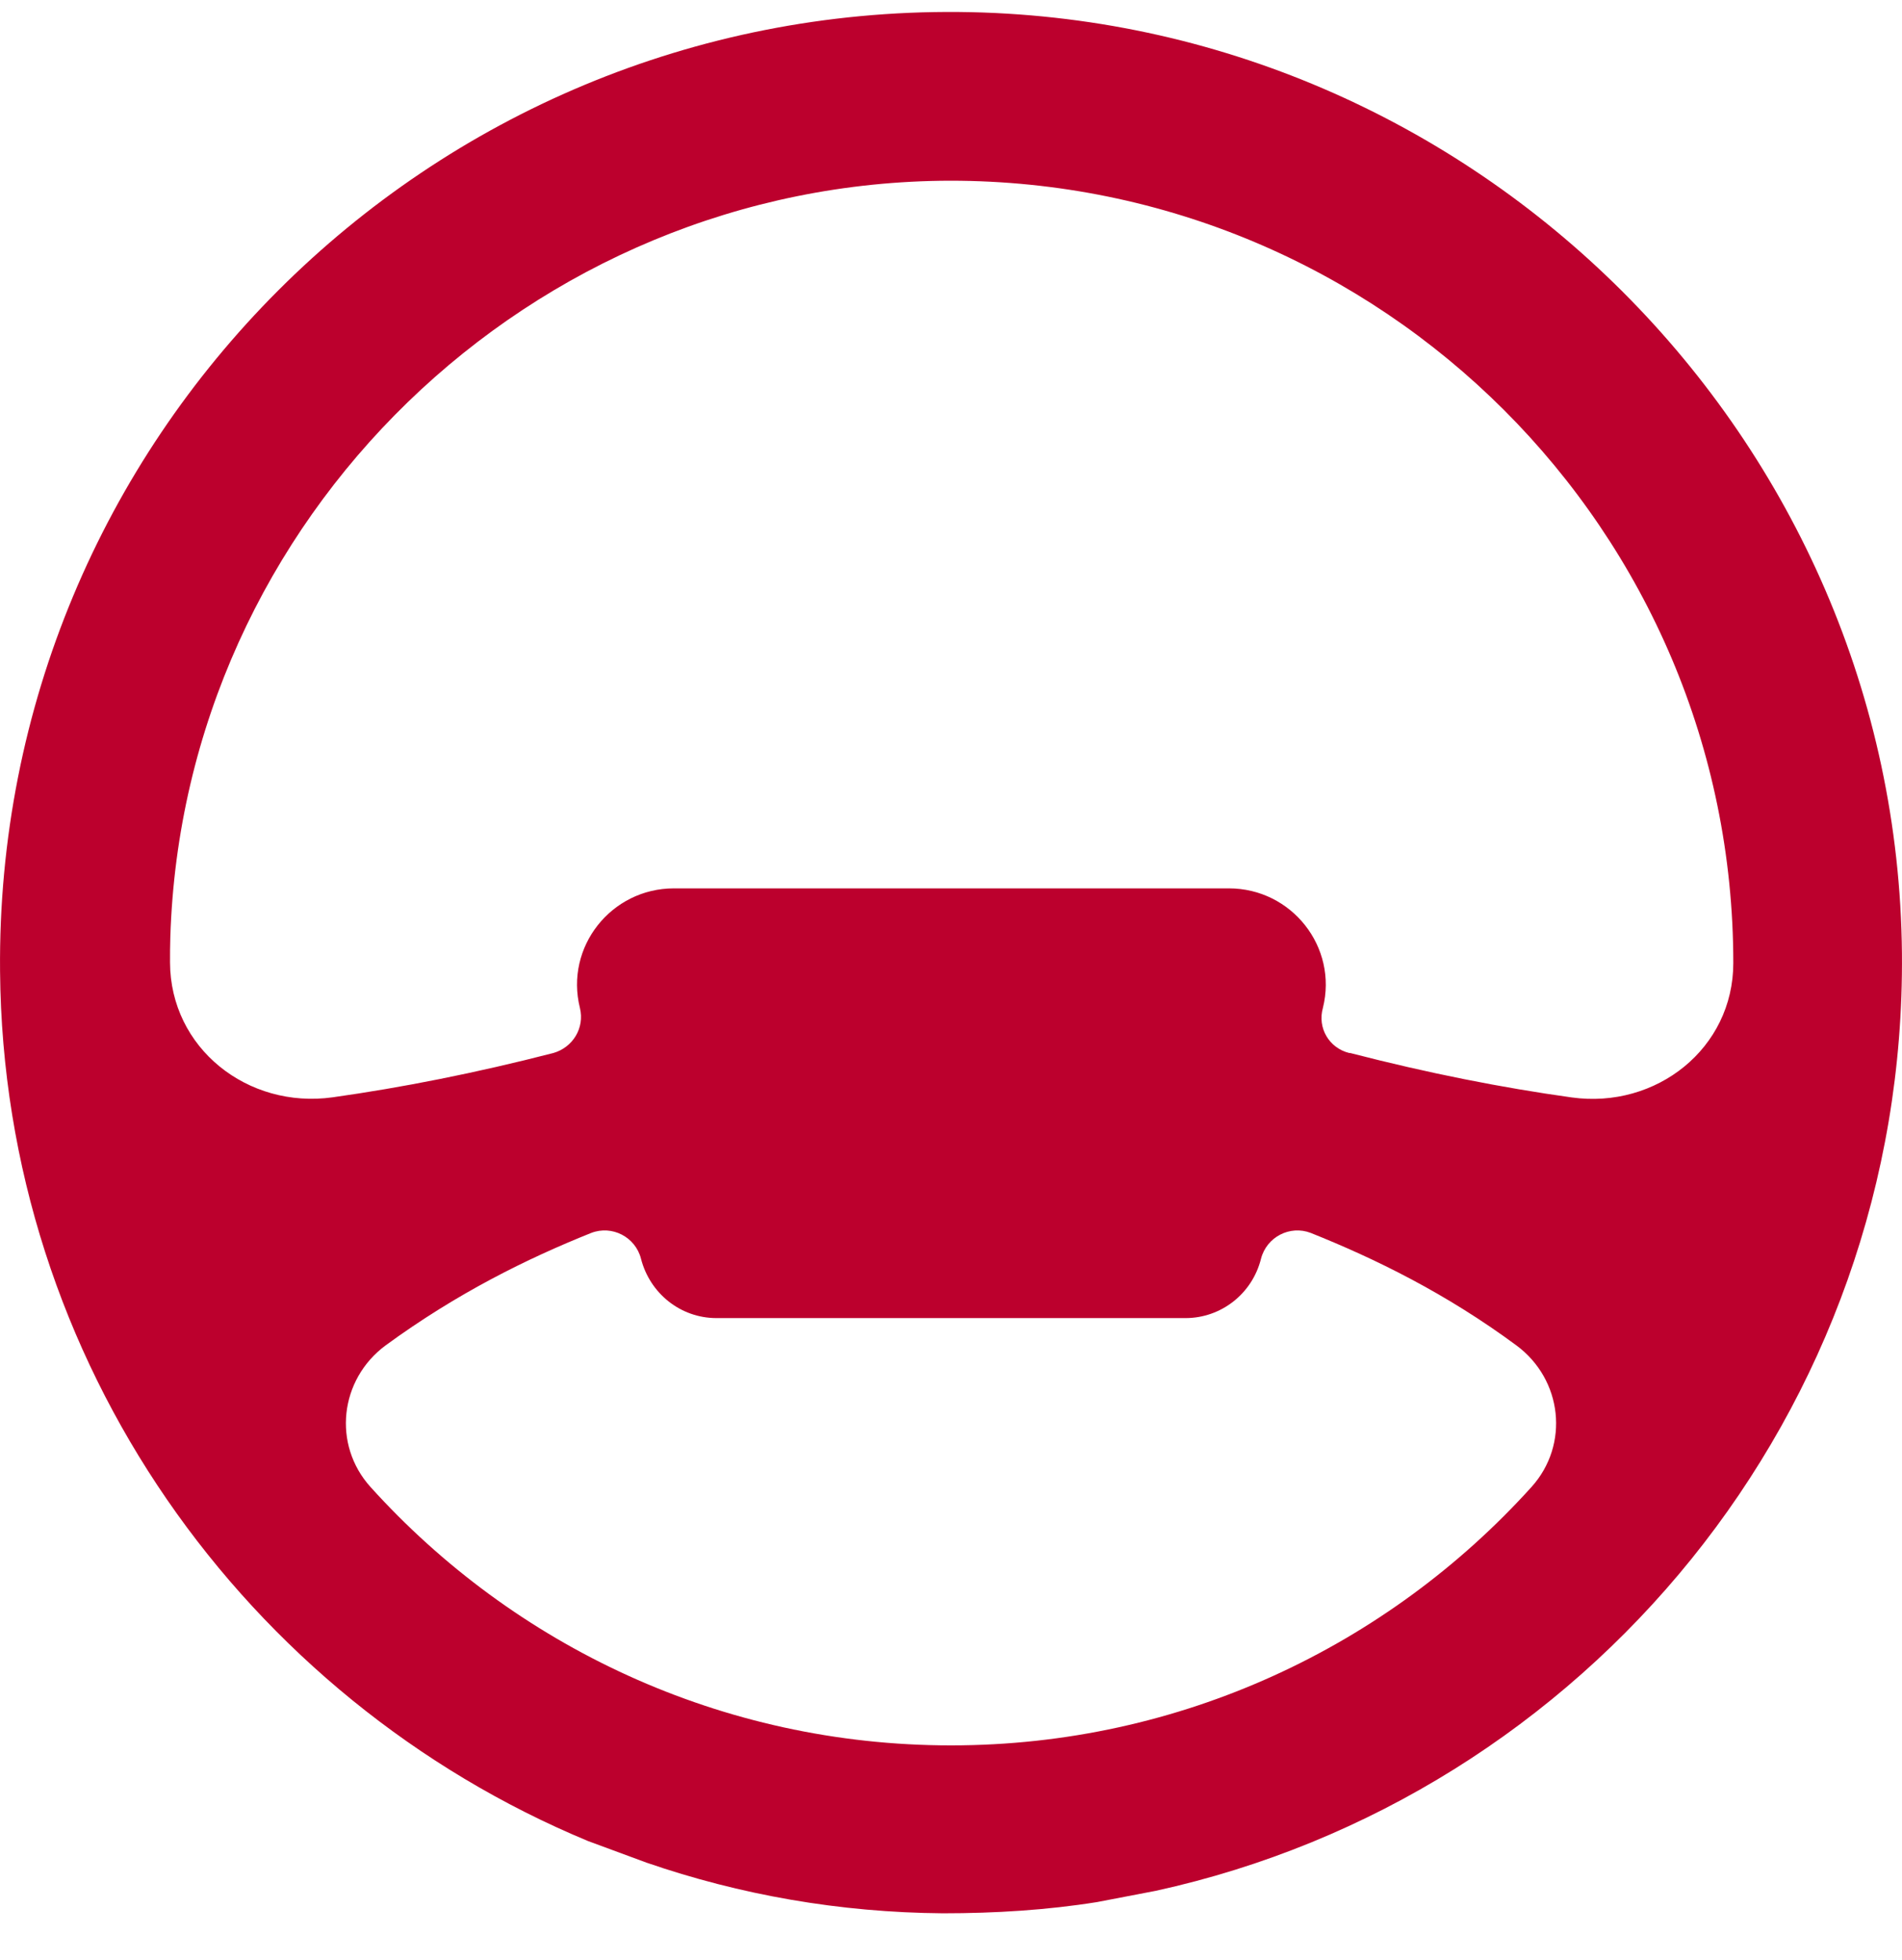 <svg width="33" height="34" viewBox="0 0 33 34" fill="none" xmlns="http://www.w3.org/2000/svg">
<path d="M16.639 0.208C7.414 0.125 -0.083 7.622 0.001 16.847C0.056 23.633 4.265 29.472 10.201 31.939L11.219 32.315C12.835 32.872 14.563 33.179 16.361 33.193C17.267 33.193 18.172 33.137 19.036 32.998L20.053 32.803C27.509 31.172 33.069 24.497 32.999 16.54C32.916 7.608 25.6 0.292 16.639 0.208ZM16.5 30.28C12.509 30.28 8.914 28.549 6.429 25.798C5.764 25.061 5.892 23.932 6.69 23.341C7.93 22.435 9.142 21.836 10.257 21.39C10.619 21.25 11.024 21.459 11.121 21.836C11.274 22.435 11.804 22.867 12.431 22.867H20.569C21.182 22.867 21.726 22.449 21.879 21.836C21.977 21.459 22.381 21.25 22.743 21.39C23.858 21.836 25.084 22.435 26.31 23.341C27.108 23.932 27.236 25.061 26.571 25.798C24.086 28.549 20.491 30.28 16.5 30.28ZM23.419 18.268C23.414 18.268 23.41 18.268 23.405 18.267C23.061 18.18 22.855 17.834 22.952 17.488C23.217 16.429 22.409 15.412 21.322 15.412H17.03C16.848 15.412 16.681 15.412 16.5 15.412C16.319 15.412 16.138 15.412 15.97 15.412H11.692C10.605 15.412 9.797 16.429 10.062 17.488C10.146 17.836 9.937 18.171 9.602 18.268C8.251 18.616 6.967 18.869 5.771 19.037C4.297 19.242 2.954 18.184 2.95 16.695C2.949 16.551 2.951 16.407 2.955 16.262C3.178 8.987 9.212 3.149 16.486 3.135C23.983 3.135 30.073 9.21 30.073 16.707C30.073 18.189 28.736 19.243 27.269 19.039C26.068 18.872 24.78 18.618 23.433 18.27C23.428 18.269 23.423 18.268 23.419 18.268Z" fill="#BC002D"/>
</svg>

